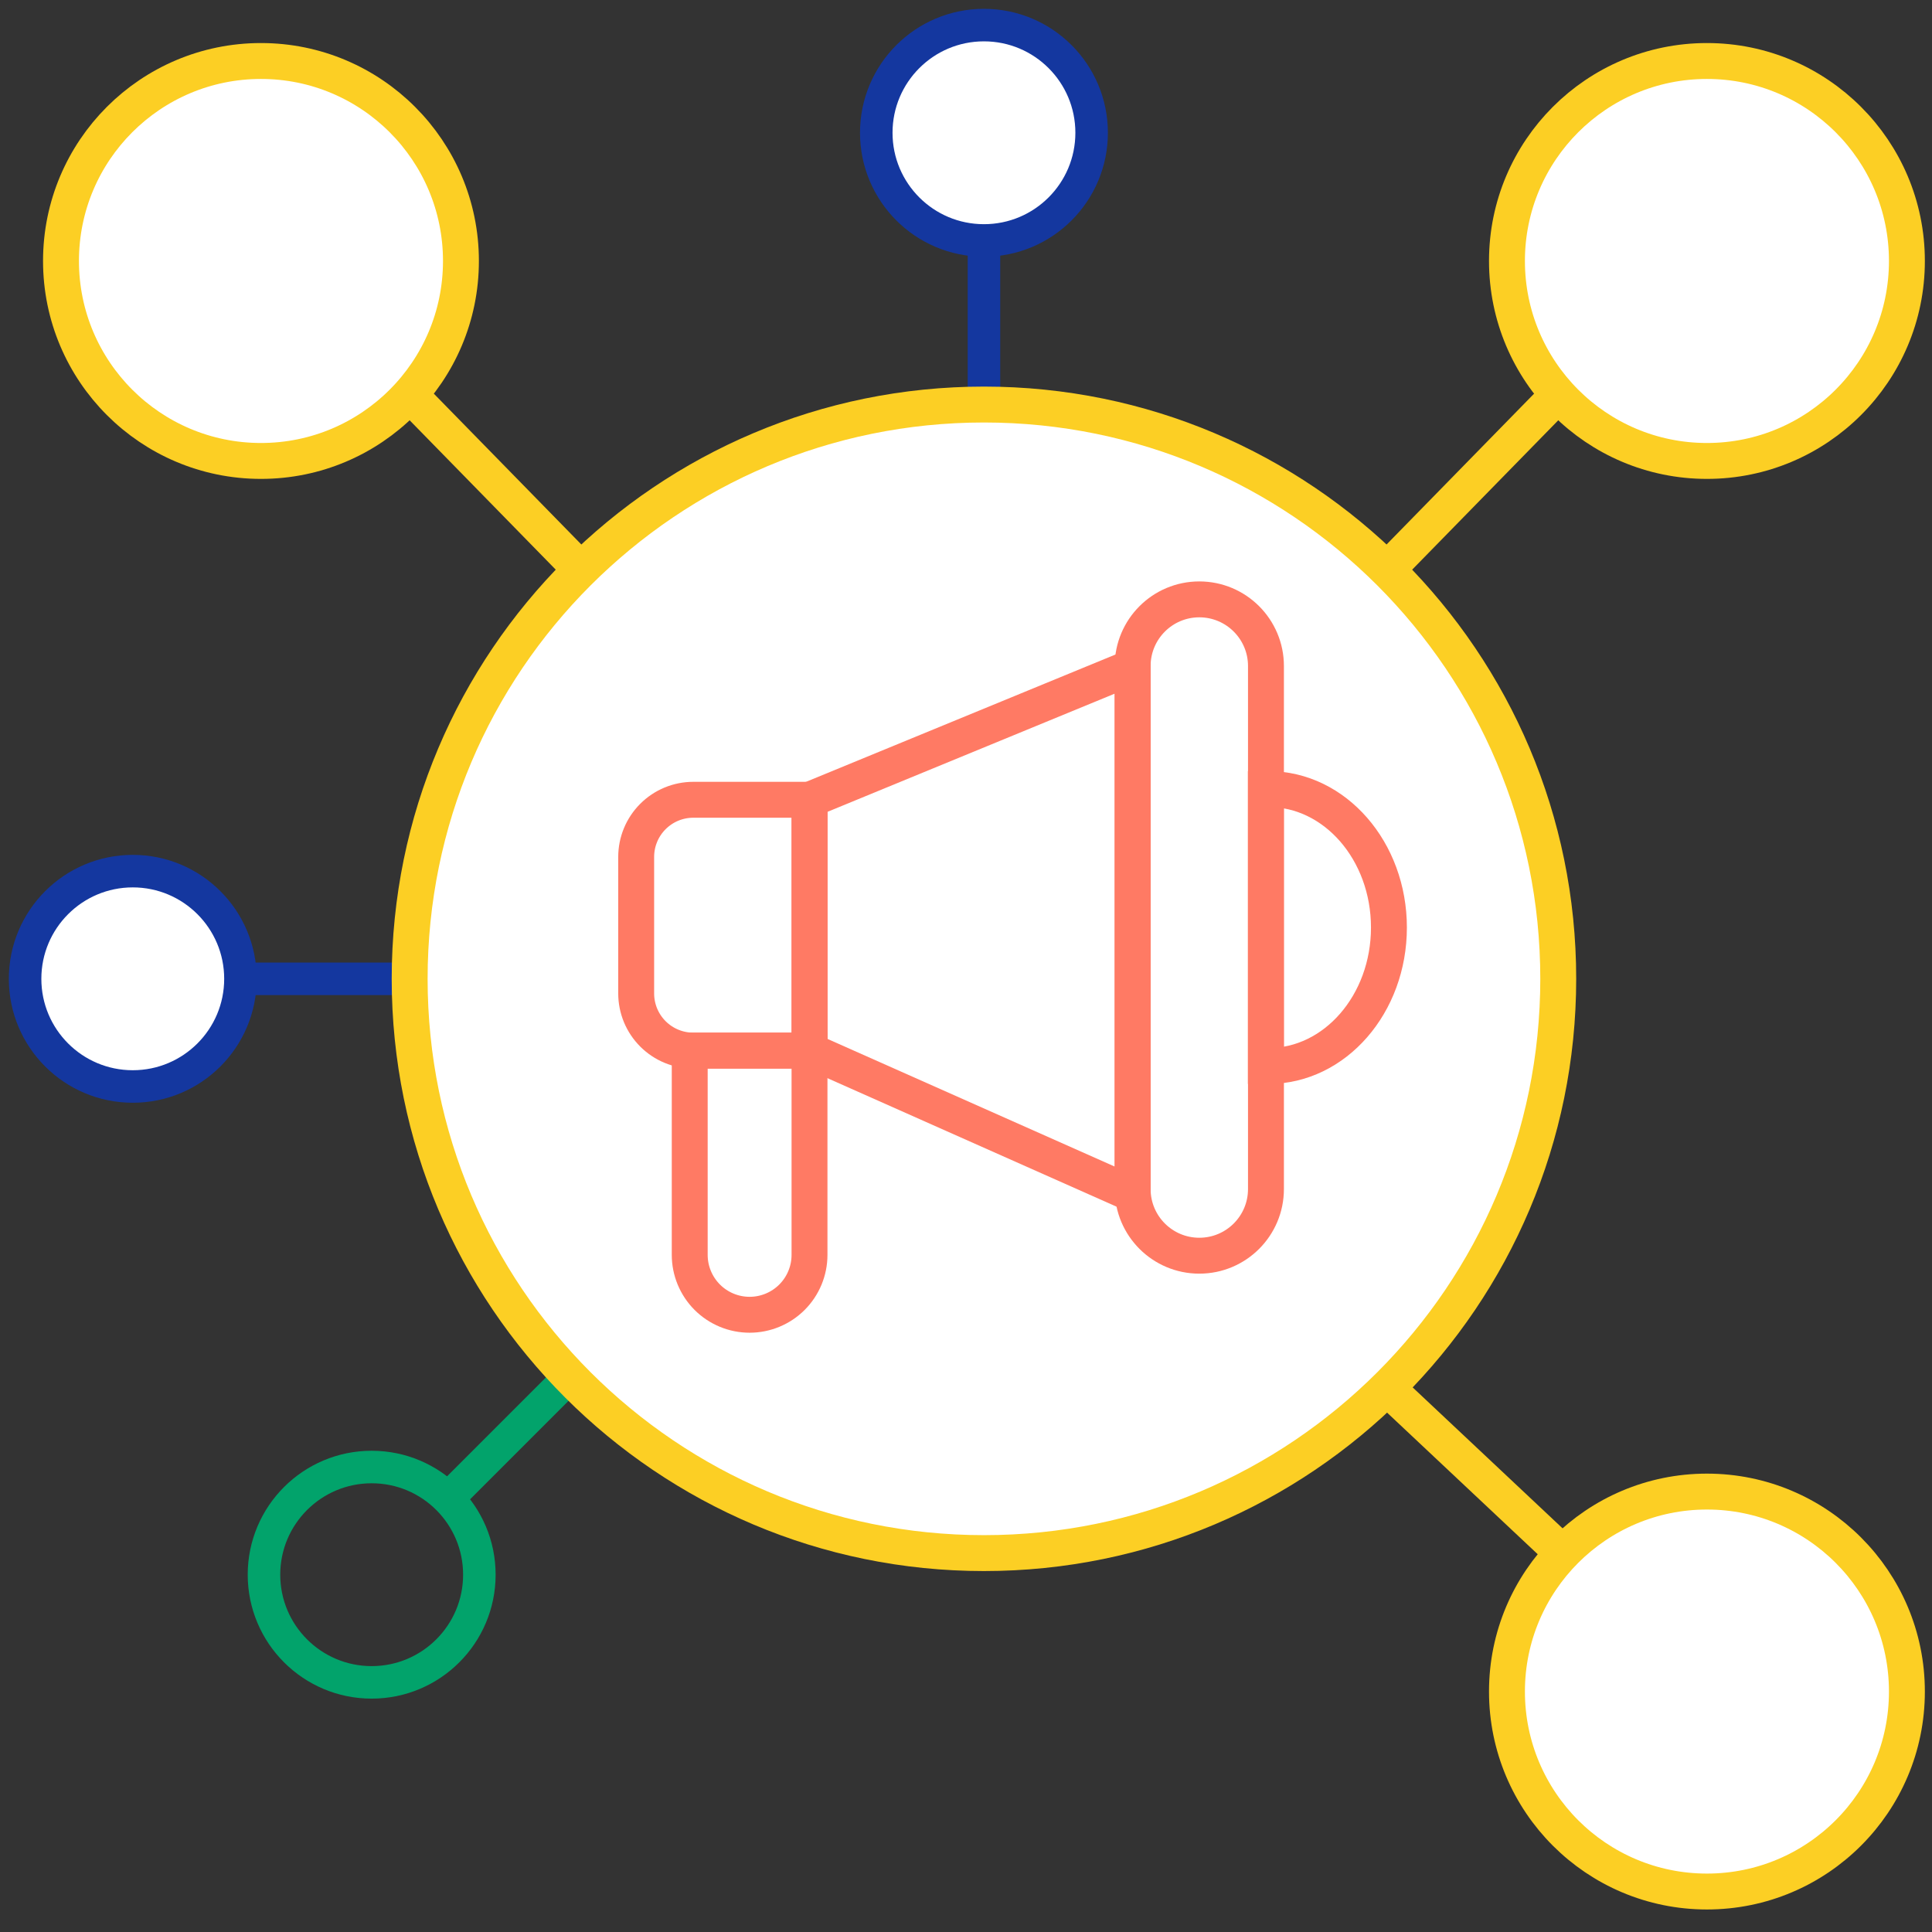<svg width="77" height="77" viewBox="0 0 77 77" fill="none" xmlns="http://www.w3.org/2000/svg">
<rect x="0" y="0" width="77" height="77" fill="#333333" stroke="none"/>
<path d="M5.292 43.302C7.662 43.302 9.583 41.381 9.583 39.011C9.583 36.641 7.662 34.719 5.292 34.719C2.921 34.719 1 36.641 1 39.011C1 41.381 2.921 43.302 5.292 43.302Z" fill="white" stroke="#14379F" stroke-width="1.296" stroke-miterlimit="10"/>
<path d="M39.215 9.583C41.586 9.583 43.507 7.662 43.507 5.292C43.507 2.921 41.586 1 39.215 1C36.845 1 34.924 2.921 34.924 5.292C34.924 7.662 36.845 9.583 39.215 9.583Z" fill="white" stroke="#14379F" stroke-width="1.296" stroke-miterlimit="10"/>
<path d="M14.813 67.051C17.183 67.051 19.105 65.129 19.105 62.759C19.105 60.389 17.183 58.468 14.813 58.468C12.443 58.468 10.521 60.389 10.521 62.759C10.521 65.129 12.443 67.051 14.813 67.051Z" stroke="#02A36B" stroke-width="1.296" stroke-miterlimit="10"/>
<path d="M39.216 9.583V16.122" stroke="#14379F" stroke-width="1.296" stroke-miterlimit="10"/>
<path d="M22.615 54.958L17.848 59.725" stroke="#02A36B" stroke-width="1.296" stroke-miterlimit="10"/>
<path d="M9.583 39.011H16.327" stroke="#14379F" stroke-width="1.296" stroke-miterlimit="10"/>
<path d="M10.401 18.371C14.802 18.371 18.371 14.802 18.371 10.401C18.371 5.999 14.802 2.431 10.401 2.431C5.999 2.431 2.431 5.999 2.431 10.401C2.431 14.802 5.999 18.371 10.401 18.371Z" fill="white" stroke="#FCCF24" stroke-width="1.431" stroke-miterlimit="10"/>
<path d="M68.03 18.371C72.431 18.371 76 14.802 76 10.401C76 5.999 72.431 2.431 68.03 2.431C63.628 2.431 60.06 5.999 60.06 10.401C60.06 14.802 63.628 18.371 68.03 18.371Z" fill="white" stroke="#FCCF24" stroke-width="1.431" stroke-miterlimit="10"/>
<path d="M68.03 75.387C72.431 75.387 76 71.819 76 67.417C76 63.015 72.431 59.447 68.03 59.447C63.628 59.447 60.06 63.015 60.06 67.417C60.06 71.819 63.628 75.387 68.03 75.387Z" fill="white" stroke="#FCCF24" stroke-width="1.431" stroke-miterlimit="10"/>
<path d="M39.215 61.899C51.856 61.899 62.104 51.652 62.104 39.011C62.104 26.37 51.856 16.123 39.215 16.123C26.575 16.123 16.327 26.37 16.327 39.011C16.327 51.652 26.575 61.899 39.215 61.899Z" fill="white" stroke="#FCCF24" stroke-width="1.431" stroke-miterlimit="10"/>
<path d="M62.104 15.728L55.278 22.707" stroke="#FCCF24" stroke-width="1.431" stroke-miterlimit="10"/>
<path d="M55.278 55.315L62.282 61.899" stroke="#FCCF24" stroke-width="1.431" stroke-miterlimit="10"/>
<path d="M16.327 15.728L23.153 22.707" stroke="#FCCF24" stroke-width="1.431" stroke-miterlimit="10"/>
<path d="M32.263 41.872V50.013C32.263 50.646 32.012 51.253 31.564 51.701C31.116 52.149 30.509 52.4 29.876 52.4V52.4C29.243 52.4 28.636 52.149 28.188 51.701C27.741 51.253 27.489 50.646 27.489 50.013V41.872H32.263Z" stroke="#FF7A64" stroke-width="1.431" stroke-miterlimit="10"/>
<path d="M32.263 41.872V31.875H27.632C27.028 31.875 26.449 32.115 26.022 32.542C25.595 32.969 25.355 33.548 25.355 34.152V39.596C25.355 39.895 25.415 40.191 25.529 40.468C25.644 40.744 25.812 40.995 26.024 41.207C26.236 41.418 26.487 41.586 26.764 41.7C27.04 41.814 27.337 41.873 27.636 41.872H32.263Z" stroke="#FF7A64" stroke-width="1.431" stroke-miterlimit="10"/>
<path d="M45.141 47.594L32.267 41.872V31.875L45.141 26.578V47.594Z" stroke="#FF7A64" stroke-width="1.431" stroke-miterlimit="10"/>
<path d="M50.451 42.485V31.449H50.553C53.21 31.449 55.356 33.92 55.356 36.967C55.356 40.014 53.206 42.485 50.553 42.485H50.451Z" stroke="#FF7A64" stroke-width="1.431" stroke-miterlimit="10"/>
<path d="M50.455 26.545C50.455 25.078 49.266 23.888 47.798 23.888C46.331 23.888 45.142 25.078 45.142 26.545V47.389C45.142 48.857 46.331 50.046 47.798 50.046C49.266 50.046 50.455 48.857 50.455 47.389V26.545Z" stroke="#FF7A64" stroke-width="1.431" stroke-miterlimit="10"/>
</svg>
